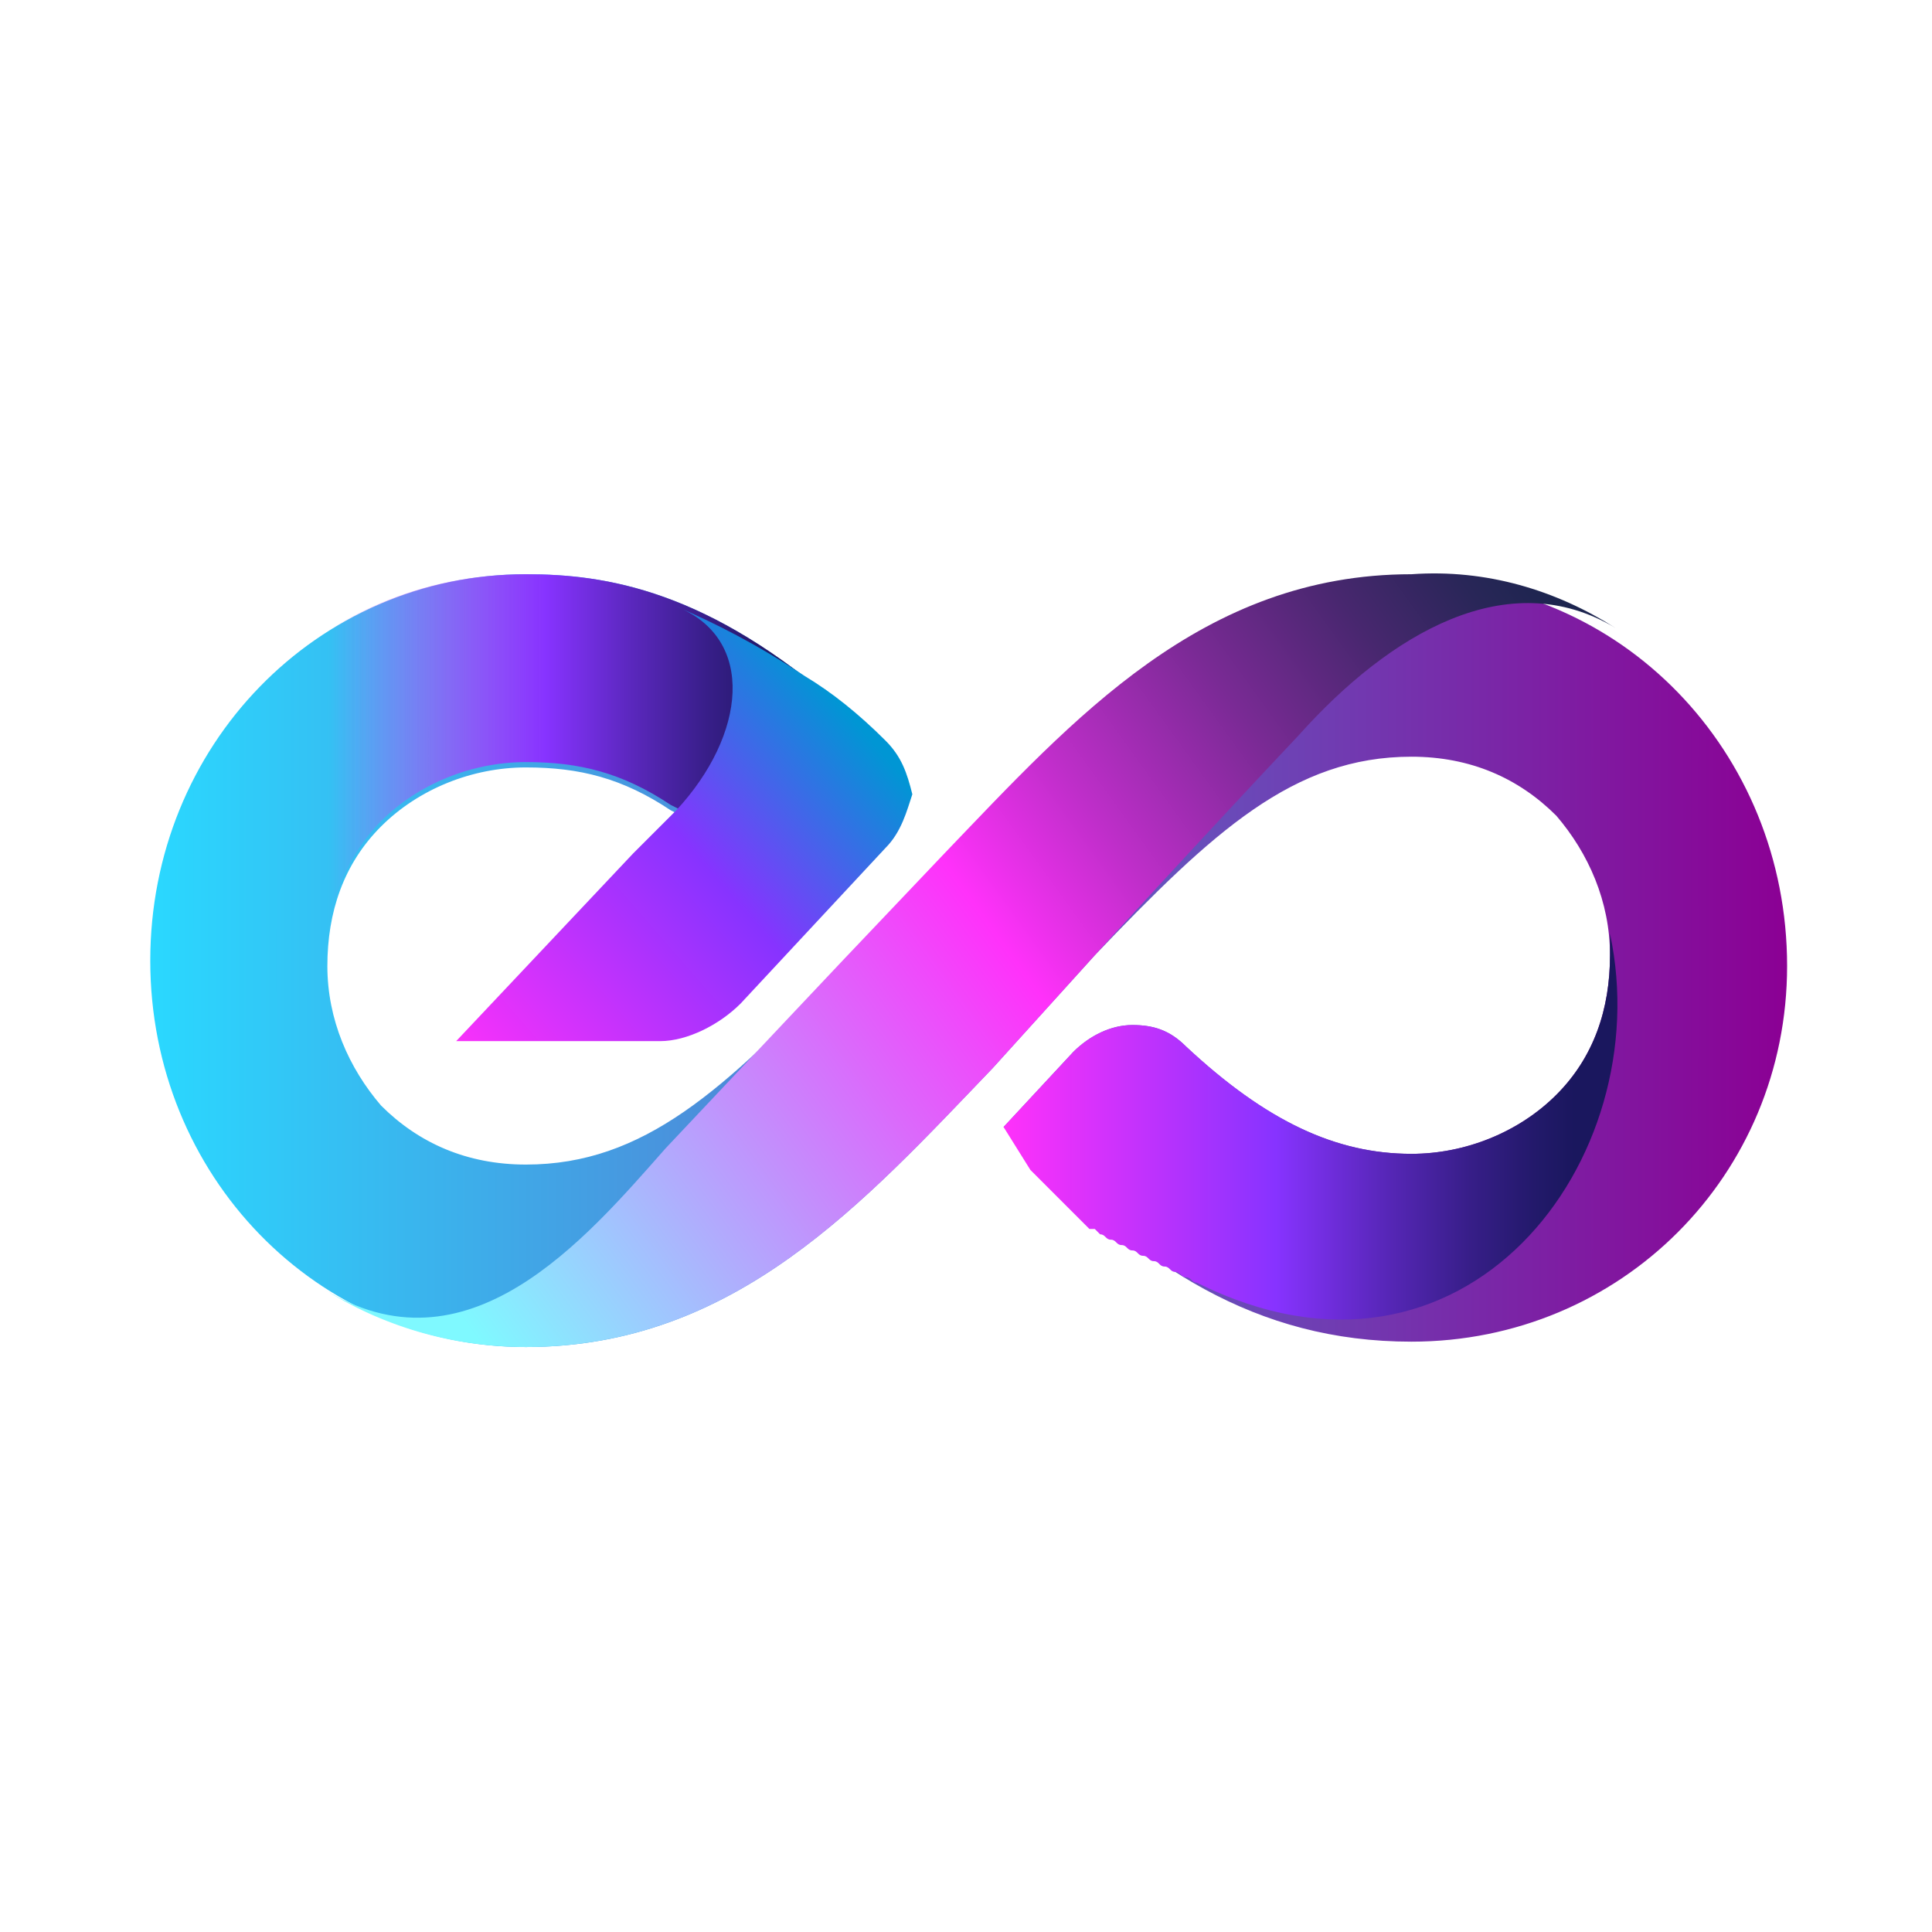 <?xml version="1.0" encoding="utf-8"?>
<!-- Generator: Adobe Illustrator 27.4.1, SVG Export Plug-In . SVG Version: 6.00 Build 0)  -->
<svg version="1.1" id="Capa_1" xmlns="http://www.w3.org/2000/svg" xmlns:xlink="http://www.w3.org/1999/xlink" x="0px" y="0px"
	 viewBox="0 0 36 36" style="enable-background:new 0 0 36 36;" xml:space="preserve">
<style type="text/css">
	.st0{fill:url(#SVGID_1_);}
	.st1{fill:url(#SVGID_00000036221731429177903520000014064397414302014879_);}
	.st2{fill:url(#SVGID_00000067915519218019348140000007443059367680284095_);}
	.st3{fill:url(#SVGID_00000175321476101603273070000013547169300175508891_);}
	.st4{fill:url(#SVGID_00000075850525609244704180000009105516575619078048_);}
</style>
<g>
	<g>
		<g>
			
				<linearGradient id="SVGID_1_" gradientUnits="userSpaceOnUse" x1="2.818" y1="-959.755" x2="33.269" y2="-959.755" gradientTransform="matrix(1 0 0 -1 0 -941.928)">
				<stop  offset="0" style="stop-color:#2AD8FF"/>
				<stop  offset="1" style="stop-color:#8B0094"/>
			</linearGradient>
			<path class="st0" d="M26.3,25c-2.9,0-5-1.4-7.1-3.6L18.7,21l1.3-1.4c0.3-0.3,0.7-0.5,1.1-0.5c0.4,0,0.7,0.1,1,0.4
				c1.5,1.4,2.8,2,4.2,2c1,0,2-0.4,2.7-1.1c0.7-0.7,1-1.6,1-2.6c0-1-0.4-1.9-1-2.6c-0.7-0.7-1.6-1.1-2.7-1.1c-2.2,0-3.7,1.4-5.9,3.7
				l-1.9,2.1c-2.4,2.5-4.8,5.2-8.7,5.2c-3.9,0-7-3.2-7-7.2c0-4,3.1-7.2,7-7.2c1.5,0,3.4,0.3,5.9,2.5c-0.1,0.1-0.3,0.2-0.4,0.3
				c-0.8,0.6-1.4,1.2-2.1,1.9c-0.3-0.1-0.5-0.2-0.7-0.3l0,0c-0.9-0.6-1.7-0.8-2.7-0.8c-1,0-2,0.4-2.7,1.1c-0.7,0.7-1,1.6-1,2.6
				c0,1,0.4,1.9,1,2.6c0.7,0.7,1.6,1.1,2.7,1.1c2.2,0,3.7-1.4,5.9-3.7l0,0l1.9-2c2.4-2.5,4.8-5.2,8.7-5.2c3.9,0,7,3.2,7,7.2
				C33.3,21.9,30.2,25,26.3,25z"/>
			
				<linearGradient id="SVGID_00000036944684578401835870000005414026354614461364_" gradientUnits="userSpaceOnUse" x1="15.87" y1="-962.966" x2="29.352" y2="-962.966" gradientTransform="matrix(1 0 0 -1 0 -941.928)">
				<stop  offset="0.21" style="stop-color:#FF31FA"/>
				<stop  offset="0.586" style="stop-color:#8733FF"/>
				<stop  offset="0.732" style="stop-color:#5927BB"/>
				<stop  offset="0.855" style="stop-color:#371E88"/>
				<stop  offset="0.947" style="stop-color:#22196A"/>
				<stop  offset="0.999" style="stop-color:#1A175E"/>
			</linearGradient>
			<path style="fill:url(#SVGID_00000036944684578401835870000005414026354614461364_);" d="M21.1,19.1c0.4,0,0.7,0.1,1,0.4
				c1.5,1.4,2.8,2,4.2,2c1,0,2-0.4,2.7-1.1c0.7-0.7,1-1.6,1-2.6c0-0.1,0-0.3,0-0.4c0.9,4.2-2.7,9-7.7,6.5c0,0,0,0,0,0
				c-0.1,0-0.1-0.1-0.2-0.1c0,0,0,0,0,0c-0.1,0-0.1-0.1-0.2-0.1c0,0,0,0,0,0c-0.1,0-0.1-0.1-0.2-0.1c0,0,0,0,0,0
				c-0.1,0-0.1-0.1-0.2-0.1c0,0,0,0,0,0c-0.1,0-0.1-0.1-0.2-0.1c0,0,0,0,0,0c-0.1,0-0.1-0.1-0.2-0.1c0,0,0,0,0,0
				c-0.1,0-0.1-0.1-0.2-0.1c0,0,0,0,0,0c-0.1,0-0.1-0.1-0.2-0.1c0,0,0,0,0,0c-0.1,0-0.1-0.1-0.2-0.1c0,0,0,0,0,0
				c0,0-0.1-0.1-0.1-0.1c0,0,0,0-0.1,0c0,0-0.1-0.1-0.1-0.1c0,0,0,0-0.1-0.1c0,0-0.1-0.1-0.1-0.1c0,0,0,0-0.1-0.1
				c0,0-0.1-0.1-0.1-0.1c0,0-0.1-0.1-0.1-0.1c0,0-0.1-0.1-0.1-0.1c0,0-0.1-0.1-0.1-0.1c0,0-0.1-0.1-0.1-0.1
				c-0.1-0.1-0.1-0.1-0.2-0.2L18.7,21l1.3-1.4C20.3,19.3,20.7,19.1,21.1,19.1z"/>
			
				<linearGradient id="SVGID_00000047758248966962866270000004081322536869039002_" gradientUnits="userSpaceOnUse" x1="4.197" y1="-956.026" x2="18.166" y2="-956.026" gradientTransform="matrix(1 0 0 -1 0 -941.928)">
				<stop  offset="0.14" style="stop-color:#FF31FA;stop-opacity:0"/>
				<stop  offset="0.427" style="stop-color:#8733FF"/>
				<stop  offset="0.546" style="stop-color:#5927BB"/>
				<stop  offset="0.645" style="stop-color:#371E88"/>
				<stop  offset="0.719" style="stop-color:#22196A"/>
				<stop  offset="0.761" style="stop-color:#1A175E"/>
			</linearGradient>
			<path style="fill:url(#SVGID_00000047758248966962866270000004081322536869039002_);" d="M15.3,13.4c-0.8,0.6-1.4,1.2-2.1,1.9
				c-0.3-0.1-0.5-0.2-0.7-0.3l0,0c-0.9-0.6-1.7-0.8-2.7-0.8c-1,0-2,0.4-2.7,1.1c-0.6,0.6-1,1.5-1,2.4H2.8c0.1-3.9,3.1-7,7-7
				c1.5,0,3.4,0.3,5.9,2.5C15.6,13.2,15.5,13.3,15.3,13.4z"/>
			
				<linearGradient id="SVGID_00000060032917944820457580000005663114904013543087_" gradientUnits="userSpaceOnUse" x1="28.424" y1="-952.275" x2="8.629" y2="-966.54" gradientTransform="matrix(1 0 0 -1 0 -941.928)">
				<stop  offset="3.014610e-03" style="stop-color:#1D254F"/>
				<stop  offset="5.037448e-02" style="stop-color:#292658"/>
				<stop  offset="0.135" style="stop-color:#48276F"/>
				<stop  offset="0.248" style="stop-color:#7A2A95"/>
				<stop  offset="0.382" style="stop-color:#BE2EC9"/>
				<stop  offset="0.497" style="stop-color:#FF31FA"/>
				<stop  offset="1" style="stop-color:#7FF9FF"/>
			</linearGradient>
			<path style="fill:url(#SVGID_00000060032917944820457580000005663114904013543087_);" d="M30.1,11.7c-2-1.2-4.2,0.1-5.9,2
				c-1.7,1.8-3.8,4.1-3.8,4.1l-1.9,2.1c-2.4,2.5-4.8,5.2-8.7,5.2c-1.4,0-2.7-0.4-3.8-1.1c2.7,1.7,4.9-0.9,6.4-2.6
				c1.6-1.7,3.3-3.5,3.3-3.5s0,0,0,0l1.9-2c2.4-2.5,4.8-5.2,8.7-5.2C27.7,10.6,29,11,30.1,11.7z"/>
		</g>
	</g>
	
		<linearGradient id="SVGID_00000051366258994055317240000015326216926682102701_" gradientUnits="userSpaceOnUse" x1="15.48" y1="-954.84" x2="6.363" y2="-962.786" gradientTransform="matrix(1 0 0 -1 0 -941.928)">
		<stop  offset="0" style="stop-color:#0096D4"/>
		<stop  offset="0.321" style="stop-color:#8733FF"/>
		<stop  offset="0.815" style="stop-color:#FF31FA"/>
		<stop  offset="0.968" style="stop-color:#FF793E"/>
		<stop  offset="1" style="stop-color:#FFDE3E"/>
	</linearGradient>
	<path style="fill:url(#SVGID_00000051366258994055317240000015326216926682102701_);" d="M16.5,15.8l-2.7,2.9
		c-0.4,0.4-1,0.7-1.5,0.7H8.5l3.3-3.5l0.8-0.8c1.3-1.4,1.5-3.2,0-3.8c0.7,0.3,1.5,0.7,2.4,1.3l0,0c0.5,0.3,1,0.7,1.5,1.2
		c0.3,0.3,0.4,0.6,0.5,1C16.9,15.1,16.8,15.5,16.5,15.8z"/>
</g>
</svg>
